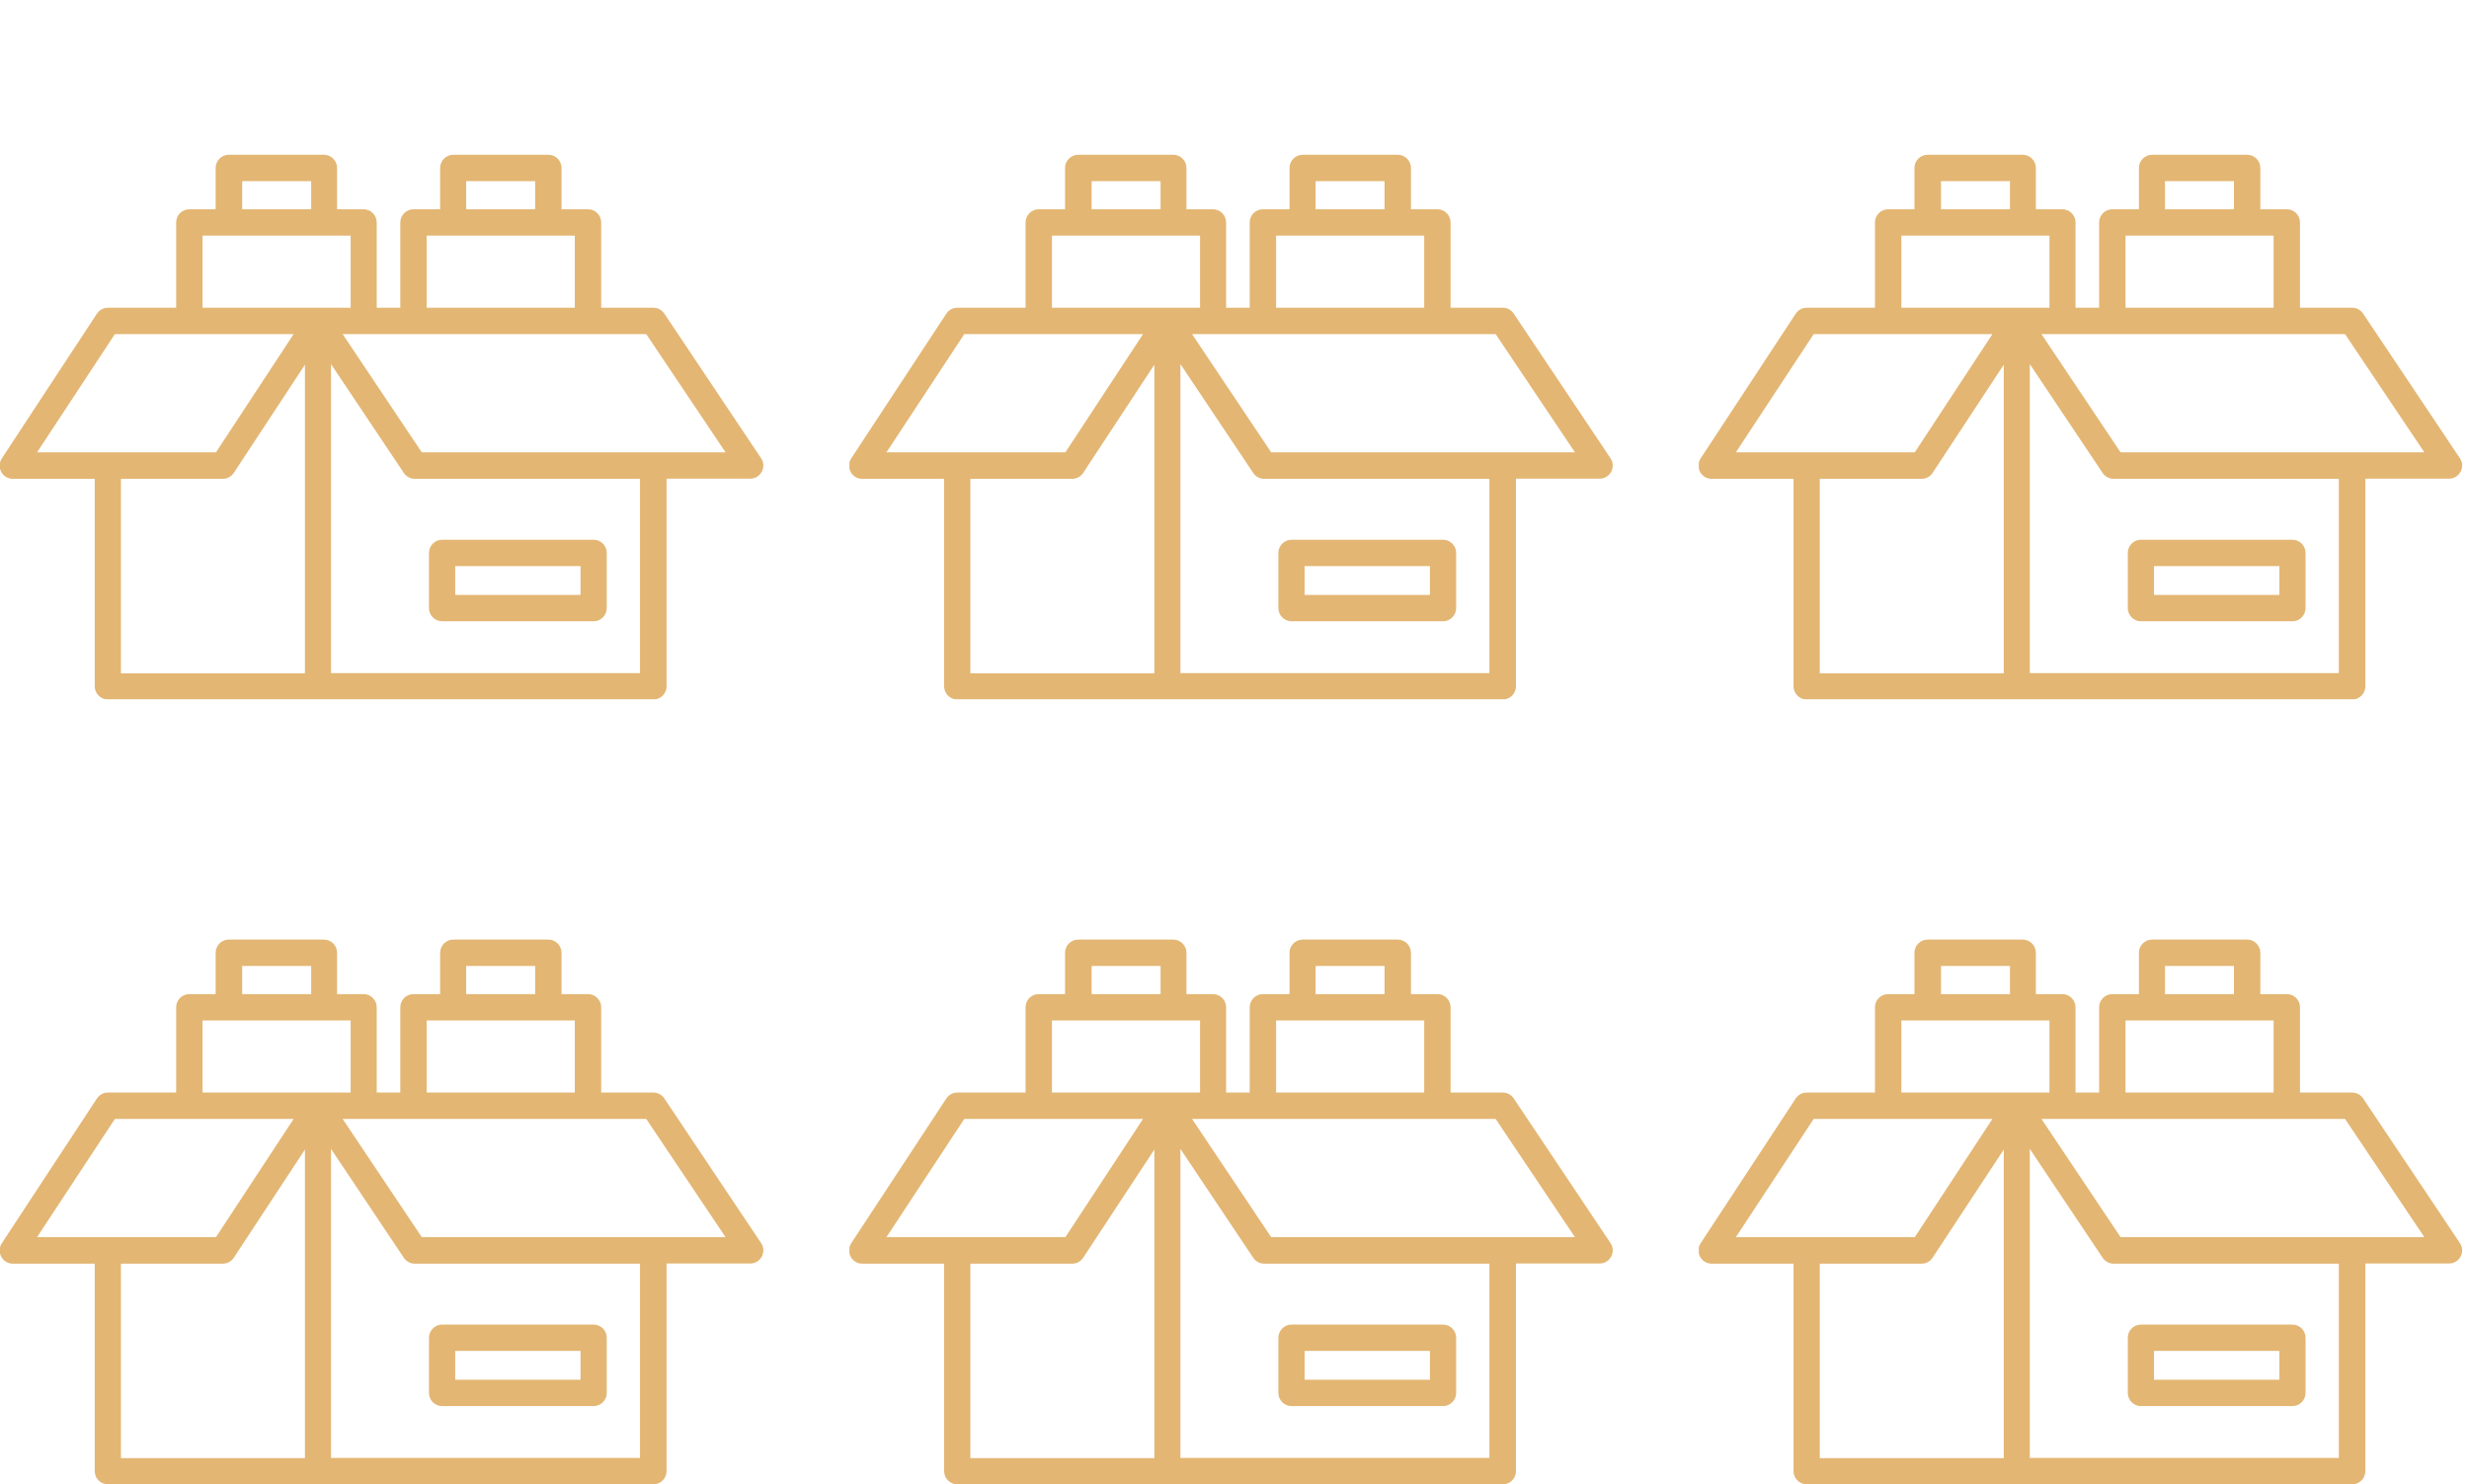 <?xml version="1.0" encoding="UTF-8"?> <svg xmlns="http://www.w3.org/2000/svg" width="1442" height="867" viewBox="0 0 1442 867" fill="none"><g clip-path="url(#clip0_956_226)"><path d="M312.553 122.261V105.812H272.266V122.261H312.553ZM257.051 122.261V98.116C257.051 93.884 260.496 90.421 264.706 90.421H320.304C324.515 90.421 327.96 93.884 327.96 98.116V122.261H343.462C347.672 122.261 351.117 125.724 351.117 129.956V179.784H381.644C384.514 179.784 387.002 181.419 388.342 183.728L444.514 267.704C447.959 272.802 444.227 279.632 438.198 279.632H389.299V400.93C389.299 405.163 385.854 408.626 381.644 408.626H62.985C58.774 408.626 55.329 405.163 55.329 400.93V279.728H7.482C1.454 279.728 -2.278 272.994 1.071 267.8L56.286 183.728C57.626 181.419 60.114 179.784 62.889 179.784H102.889V129.956C102.889 125.724 106.334 122.261 110.544 122.261H125.951V98.116C125.951 93.884 129.396 90.421 133.606 90.421H189.204C193.415 90.421 196.86 93.884 196.86 98.116V122.261H212.362C216.572 122.261 220.017 125.724 220.017 129.956V179.784H233.797V129.956C233.797 125.724 237.242 122.261 241.453 122.261H257.051ZM335.711 137.651H249.204V179.784H335.711V137.651ZM181.74 122.261V105.812H141.453V122.261H181.74ZM204.802 137.651H118.295V179.784H204.802V137.651ZM258.199 315.319H346.715C350.926 315.319 354.371 318.782 354.371 323.014V355.239C354.371 359.471 350.926 362.934 346.715 362.934H258.199C253.989 362.934 250.544 359.471 250.544 355.239V323.014C250.544 318.782 253.989 315.319 258.199 315.319ZM339.06 330.71H265.855V347.543H339.06V330.71ZM373.892 279.728H242.218C239.348 279.728 236.859 278.093 235.52 275.784L193.319 212.682V393.235H373.797V279.728H373.892ZM377.433 195.175H200.113L246.333 264.241H423.749L377.433 195.175ZM171.501 195.175H67.099L21.645 264.241H126.142L171.501 195.175ZM178.104 213.066L136.86 275.784C135.52 278.093 133.032 279.728 130.257 279.728H70.64V393.331H178.104V213.066Z" fill="#E3B673"></path></g><g clip-path="url(#clip1_956_226)"><path d="M808.639 122.261V105.812H768.352V122.261H808.639ZM753.137 122.261V98.116C753.137 93.884 756.582 90.421 760.792 90.421H816.39C820.601 90.421 824.046 93.884 824.046 98.116V122.261H839.548C843.758 122.261 847.203 125.724 847.203 129.956V179.784H877.729C880.6 179.784 883.088 181.419 884.428 183.728L940.6 267.704C944.045 272.802 940.313 279.632 934.284 279.632H885.385V400.93C885.385 405.163 881.94 408.626 877.729 408.626H559.071C554.86 408.626 551.415 405.163 551.415 400.93V279.728H503.568C497.54 279.728 493.808 272.994 497.157 267.8L552.372 183.728C553.712 181.419 556.2 179.784 558.975 179.784H598.975V129.956C598.975 125.724 602.42 122.261 606.63 122.261H622.037V98.116C622.037 93.884 625.482 90.421 629.692 90.421H685.29C689.501 90.421 692.946 93.884 692.946 98.116V122.261H708.448C712.658 122.261 716.103 125.724 716.103 129.956V179.784H729.883V129.956C729.883 125.724 733.328 122.261 737.539 122.261H753.137ZM831.797 137.651H745.29V179.784H831.797V137.651ZM677.826 122.261V105.812H637.539V122.261H677.826ZM700.888 137.651H614.381V179.784H700.888V137.651ZM754.285 315.319H842.801C847.012 315.319 850.457 318.782 850.457 323.014V355.239C850.457 359.471 847.012 362.934 842.801 362.934H754.285C750.075 362.934 746.63 359.471 746.63 355.239V323.014C746.63 318.782 750.075 315.319 754.285 315.319ZM835.146 330.71H761.94V347.543H835.146V330.71ZM869.978 279.728H738.304C735.433 279.728 732.945 278.093 731.606 275.784L689.405 212.682V393.235H869.883V279.728H869.978ZM873.519 195.175H696.199L742.419 264.241H919.835L873.519 195.175ZM667.587 195.175H563.185L517.731 264.241H622.228L667.587 195.175ZM674.19 213.066L632.946 275.784C631.606 278.093 629.118 279.728 626.343 279.728H566.726V393.331H674.19V213.066Z" fill="#E3B673"></path></g><g clip-path="url(#clip2_956_226)"><path d="M1304.72 122.261V105.812H1264.44V122.261H1304.72ZM1249.22 122.261V98.116C1249.22 93.884 1252.67 90.421 1256.88 90.421H1312.48C1316.69 90.421 1320.13 93.884 1320.13 98.116V122.261H1335.63C1339.84 122.261 1343.29 125.724 1343.29 129.956V179.784H1373.82C1376.69 179.784 1379.17 181.419 1380.51 183.728L1436.69 267.704C1440.13 272.802 1436.4 279.632 1430.37 279.632H1381.47V400.93C1381.47 405.163 1378.03 408.626 1373.82 408.626H1055.16C1050.95 408.626 1047.5 405.163 1047.5 400.93V279.728H999.654C993.626 279.728 989.894 272.994 993.243 267.8L1048.46 183.728C1049.8 181.419 1052.29 179.784 1055.06 179.784H1095.06V129.956C1095.06 125.724 1098.51 122.261 1102.72 122.261H1118.12V98.116C1118.12 93.884 1121.57 90.421 1125.78 90.421H1181.38C1185.59 90.421 1189.03 93.884 1189.03 98.116V122.261H1204.53C1208.74 122.261 1212.19 125.724 1212.19 129.956V179.784H1225.97V129.956C1225.97 125.724 1229.41 122.261 1233.62 122.261H1249.22ZM1327.88 137.651H1241.38V179.784H1327.88V137.651ZM1173.91 122.261V105.812H1133.63V122.261H1173.91ZM1196.97 137.651H1110.47V179.784H1196.97V137.651ZM1250.37 315.319H1338.89C1343.1 315.319 1346.54 318.782 1346.54 323.014V355.239C1346.54 359.471 1343.1 362.934 1338.89 362.934H1250.37C1246.16 362.934 1242.72 359.471 1242.72 355.239V323.014C1242.72 318.782 1246.16 315.319 1250.37 315.319ZM1331.23 330.71H1258.03V347.543H1331.23V330.71ZM1366.06 279.728H1234.39C1231.52 279.728 1229.03 278.093 1227.69 275.784L1185.49 212.682V393.235H1365.97V279.728H1366.06ZM1369.6 195.175H1192.29L1238.5 264.241H1415.92L1369.6 195.175ZM1163.67 195.175H1059.27L1013.82 264.241H1118.31L1163.67 195.175ZM1170.28 213.066L1129.03 275.784C1127.69 278.093 1125.2 279.728 1122.43 279.728H1062.81V393.331H1170.28V213.066Z" fill="#E3B673"></path></g><g clip-path="url(#clip3_956_226)"><path d="M312.553 580.742V564.293H272.266V580.742H312.553ZM257.051 580.742V556.598C257.051 552.365 260.496 548.902 264.706 548.902H320.304C324.515 548.902 327.96 552.365 327.96 556.598V580.742H343.462C347.672 580.742 351.117 584.205 351.117 588.437V638.265H381.644C384.514 638.265 387.002 639.9 388.342 642.209L444.514 726.185C447.959 731.283 444.227 738.113 438.198 738.113H389.299V859.412C389.299 863.644 385.854 867.107 381.644 867.107H62.985C58.774 867.107 55.329 863.644 55.329 859.412V738.209H7.482C1.454 738.209 -2.278 731.476 1.071 726.281L56.286 642.209C57.626 639.9 60.114 638.265 62.889 638.265H102.889V588.437C102.889 584.205 106.334 580.742 110.544 580.742H125.951V556.598C125.951 552.365 129.396 548.902 133.606 548.902H189.204C193.415 548.902 196.86 552.365 196.86 556.598V580.742H212.362C216.572 580.742 220.017 584.205 220.017 588.437V638.265H233.797V588.437C233.797 584.205 237.242 580.742 241.453 580.742H257.051ZM335.711 596.133H249.204V638.265H335.711V596.133ZM181.74 580.742V564.293H141.453V580.742H181.74ZM204.802 596.133H118.295V638.265H204.802V596.133ZM258.199 773.8H346.715C350.926 773.8 354.371 777.263 354.371 781.496V813.72C354.371 817.953 350.926 821.416 346.715 821.416H258.199C253.989 821.416 250.544 817.953 250.544 813.72V781.496C250.544 777.263 253.989 773.8 258.199 773.8ZM339.06 789.191H265.855V806.025H339.06V789.191ZM373.892 738.209H242.218C239.348 738.209 236.859 736.574 235.52 734.265L193.319 671.163V851.716H373.797V738.209H373.892ZM377.433 653.656H200.113L246.333 722.722H423.749L377.433 653.656ZM171.501 653.656H67.099L21.645 722.722H126.142L171.501 653.656ZM178.104 671.548L136.86 734.265C135.52 736.574 133.032 738.209 130.257 738.209H70.64V851.813H178.104V671.548Z" fill="#E3B673"></path></g><g clip-path="url(#clip4_956_226)"><path d="M808.639 580.742V564.293H768.352V580.742H808.639ZM753.137 580.742V556.598C753.137 552.365 756.582 548.902 760.792 548.902H816.39C820.601 548.902 824.046 552.365 824.046 556.598V580.742H839.548C843.758 580.742 847.203 584.205 847.203 588.437V638.265H877.729C880.6 638.265 883.088 639.9 884.428 642.209L940.6 726.185C944.045 731.283 940.313 738.113 934.284 738.113H885.385V859.412C885.385 863.644 881.94 867.107 877.729 867.107H559.071C554.86 867.107 551.415 863.644 551.415 859.412V738.209H503.568C497.54 738.209 493.808 731.476 497.157 726.281L552.372 642.209C553.712 639.9 556.2 638.265 558.975 638.265H598.975V588.437C598.975 584.205 602.42 580.742 606.63 580.742H622.037V556.598C622.037 552.365 625.482 548.902 629.692 548.902H685.29C689.501 548.902 692.946 552.365 692.946 556.598V580.742H708.448C712.658 580.742 716.103 584.205 716.103 588.437V638.265H729.883V588.437C729.883 584.205 733.328 580.742 737.539 580.742H753.137ZM831.797 596.133H745.29V638.265H831.797V596.133ZM677.826 580.742V564.293H637.539V580.742H677.826ZM700.888 596.133H614.381V638.265H700.888V596.133ZM754.285 773.8H842.801C847.012 773.8 850.457 777.263 850.457 781.496V813.72C850.457 817.953 847.012 821.416 842.801 821.416H754.285C750.075 821.416 746.63 817.953 746.63 813.72V781.496C746.63 777.263 750.075 773.8 754.285 773.8ZM835.146 789.191H761.94V806.025H835.146V789.191ZM869.978 738.209H738.304C735.433 738.209 732.945 736.574 731.606 734.265L689.405 671.163V851.716H869.883V738.209H869.978ZM873.519 653.656H696.199L742.419 722.722H919.835L873.519 653.656ZM667.587 653.656H563.185L517.731 722.722H622.228L667.587 653.656ZM674.19 671.548L632.946 734.265C631.606 736.574 629.118 738.209 626.343 738.209H566.726V851.813H674.19V671.548Z" fill="#E3B673"></path></g><g clip-path="url(#clip5_956_226)"><path d="M1304.72 580.742V564.293H1264.44V580.742H1304.72ZM1249.22 580.742V556.598C1249.22 552.365 1252.67 548.902 1256.88 548.902H1312.48C1316.69 548.902 1320.13 552.365 1320.13 556.598V580.742H1335.63C1339.84 580.742 1343.29 584.205 1343.29 588.437V638.265H1373.82C1376.69 638.265 1379.17 639.9 1380.51 642.209L1436.69 726.185C1440.13 731.283 1436.4 738.113 1430.37 738.113H1381.47V859.412C1381.47 863.644 1378.03 867.107 1373.82 867.107H1055.16C1050.95 867.107 1047.5 863.644 1047.5 859.412V738.209H999.654C993.626 738.209 989.894 731.476 993.243 726.281L1048.46 642.209C1049.8 639.9 1052.29 638.265 1055.06 638.265H1095.06V588.437C1095.06 584.205 1098.51 580.742 1102.72 580.742H1118.12V556.598C1118.12 552.365 1121.57 548.902 1125.78 548.902H1181.38C1185.59 548.902 1189.03 552.365 1189.03 556.598V580.742H1204.53C1208.74 580.742 1212.19 584.205 1212.19 588.437V638.265H1225.97V588.437C1225.97 584.205 1229.41 580.742 1233.62 580.742H1249.22ZM1327.88 596.133H1241.38V638.265H1327.88V596.133ZM1173.91 580.742V564.293H1133.63V580.742H1173.91ZM1196.97 596.133H1110.47V638.265H1196.97V596.133ZM1250.37 773.8H1338.89C1343.1 773.8 1346.54 777.263 1346.54 781.496V813.72C1346.54 817.953 1343.1 821.416 1338.89 821.416H1250.37C1246.16 821.416 1242.72 817.953 1242.72 813.72V781.496C1242.72 777.263 1246.16 773.8 1250.37 773.8ZM1331.23 789.191H1258.03V806.025H1331.23V789.191ZM1366.06 738.209H1234.39C1231.52 738.209 1229.03 736.574 1227.69 734.265L1185.49 671.163V851.716H1365.97V738.209H1366.06ZM1369.6 653.656H1192.29L1238.5 722.722H1415.92L1369.6 653.656ZM1163.67 653.656H1059.27L1013.82 722.722H1118.31L1163.67 653.656ZM1170.28 671.548L1129.03 734.265C1127.69 736.574 1125.2 738.209 1122.43 738.209H1062.81V851.813H1170.28V671.548Z" fill="#E3B673"></path></g><defs><clipPath id="clip0_956_226"><rect width="446.086" height="408.48" fill="white"></rect></clipPath><clipPath id="clip1_956_226"><rect width="446.086" height="408.48" fill="white" transform="translate(496.086)"></rect></clipPath><clipPath id="clip2_956_226"><rect width="446.086" height="408.48" fill="white" transform="translate(992.172)"></rect></clipPath><clipPath id="clip3_956_226"><rect width="446.086" height="408.48" fill="white" transform="translate(0 458.48)"></rect></clipPath><clipPath id="clip4_956_226"><rect width="446.086" height="408.48" fill="white" transform="translate(496.086 458.48)"></rect></clipPath><clipPath id="clip5_956_226"><rect width="446.086" height="408.48" fill="white" transform="translate(992.172 458.48)"></rect></clipPath></defs></svg> 